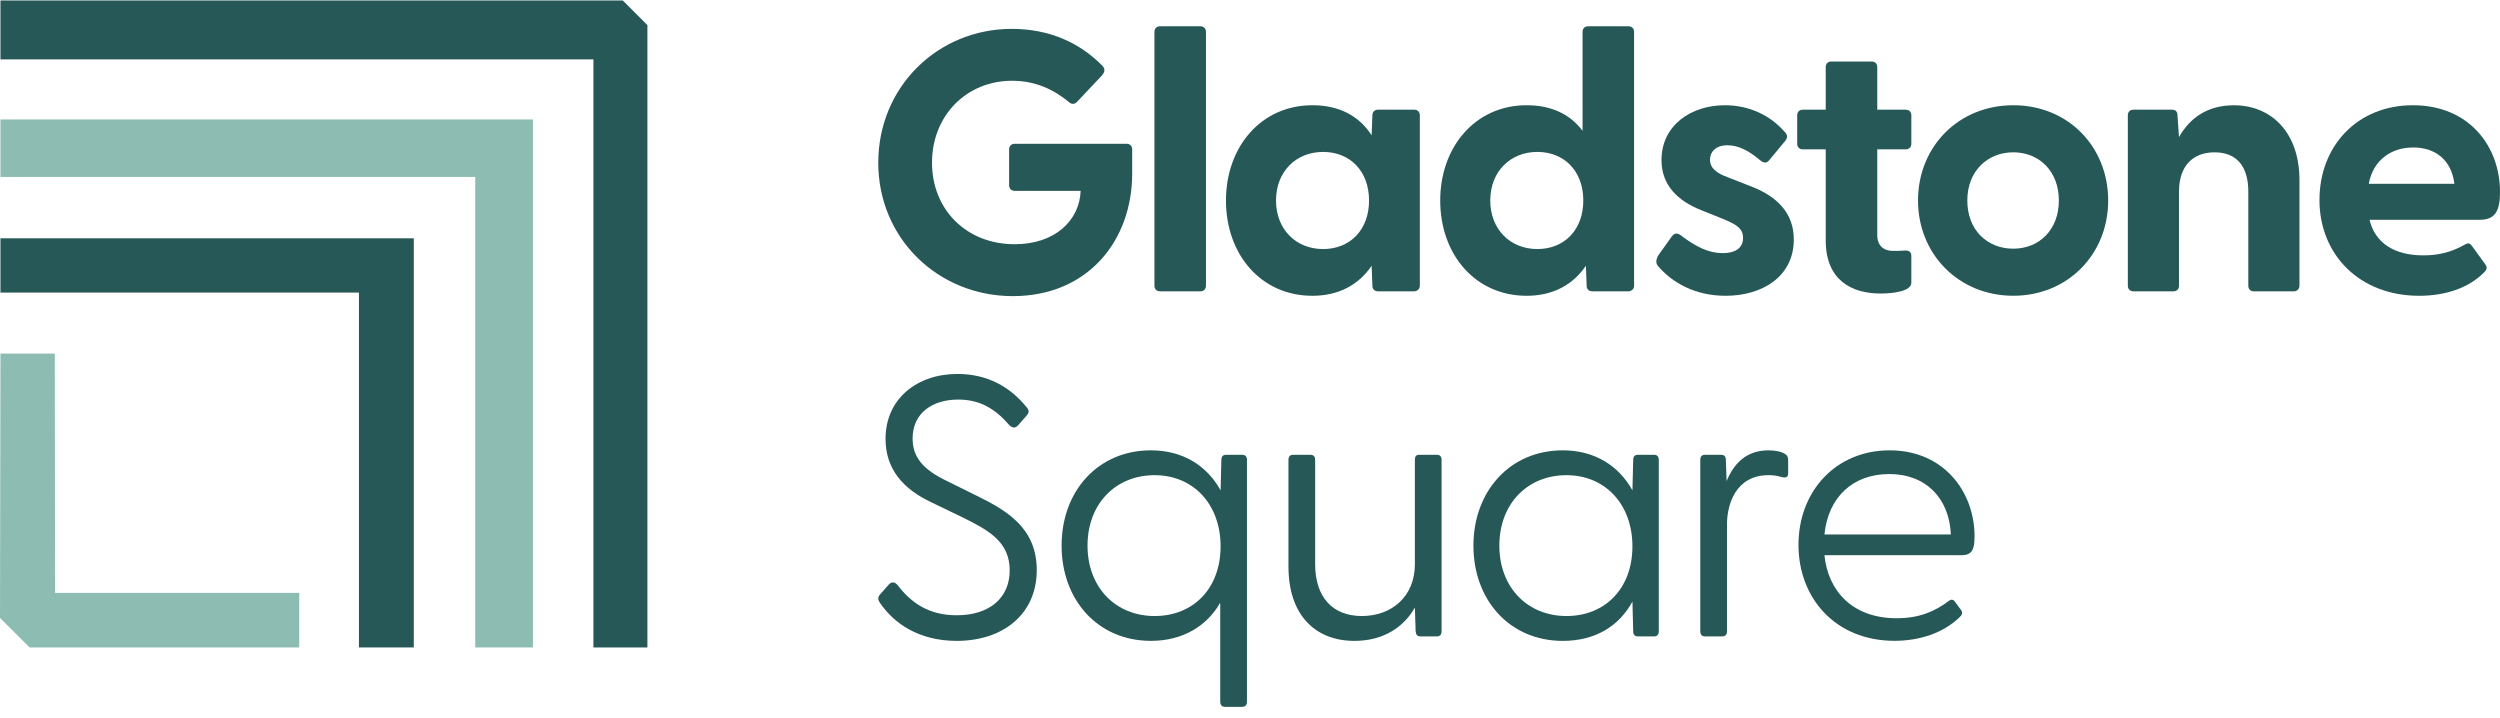 <?xml version="1.0" encoding="UTF-8"?> <svg xmlns="http://www.w3.org/2000/svg" id="Layer_1" data-name="Layer 1" viewBox="0 0 1103.01 316.86"><defs><style> .cls-1 { fill: #8dbdb2; } .cls-2 { fill: #255857; } </style></defs><g><g><path class="cls-2" d="M387.5,71.78c0-33.53,26.33-59.04,58.88-59.04,16.52,0,29.93,6.05,39.9,16.19,1.31,1.31,1.31,2.62,0,4.25l-10.96,11.61c-1.14,1.31-2.45,1.31-3.6.33-6.87-5.72-15.05-9.49-25.19-9.49-20.11,0-35.32,15.37-35.32,36.14s15.21,35.98,36.47,35.98c17.99,0,28.62-10.63,29.11-23.55h-29.11c-1.47,0-2.45-.98-2.45-2.45v-15.86c0-1.47.98-2.45,2.45-2.45h49.39c1.47,0,2.45.98,2.45,2.45v10.63c0,29.93-19.79,54.13-52.66,54.13s-59.37-25.35-59.37-58.87Z"></path><path class="cls-2" d="M509.34,126.07V14.05c0-1.47.98-2.45,2.45-2.45h17.83c1.47,0,2.45.98,2.45,2.45v112.03c0,1.47-.98,2.45-2.45,2.45h-17.83c-1.47,0-2.45-.98-2.45-2.45Z"></path><path class="cls-2" d="M540.9,88.46c0-23.71,15.54-42.03,38.1-42.03,12.1,0,20.77,4.9,26.17,13.25l.33-8.83c0-1.47.98-2.45,2.45-2.45h16.03c1.47,0,2.45.98,2.45,2.45v75.23c0,1.47-1.14,2.45-2.62,2.45h-15.86c-1.47,0-2.45-.98-2.45-2.45l-.33-8.83c-5.56,8.18-14.23,13.25-26.17,13.25-22.57,0-38.1-18.15-38.1-42.03ZM583.75,109.88c11.94,0,20.28-8.5,20.28-21.42s-8.34-21.43-20.28-21.43-20.77,8.67-20.77,21.43,8.83,21.42,20.77,21.42Z"></path><path class="cls-2" d="M635.43,88.46c0-23.71,15.54-42.03,38.1-42.03,11.12,0,19.3,4.09,24.7,11.28V14.05c0-1.47.98-2.45,2.45-2.45h17.83c1.47,0,2.45.98,2.45,2.45v112.03c0,1.47-1.14,2.45-2.62,2.45h-15.86c-1.47,0-2.45-.98-2.45-2.45l-.33-8.83c-5.56,8.18-14.23,13.25-26.17,13.25-22.57,0-38.1-18.15-38.1-42.03ZM678.28,109.88c11.94,0,20.28-8.5,20.28-21.42s-8.34-21.43-20.28-21.43-20.77,8.67-20.77,21.43,8.83,21.42,20.77,21.42Z"></path><path class="cls-2" d="M731.43,117.24c-.98-1.14-.82-2.94.33-4.74l5.72-8.01c1.31-1.96,2.78-1.64,4.09-.66,6.71,5.07,12.27,7.85,18.48,7.85,5.4,0,8.99-2.13,8.99-6.7,0-3.93-2.45-5.73-8.34-8.18l-10.14-4.09c-10.3-4.09-17.5-10.96-17.5-22.08,0-15.37,13.08-24.2,27.96-24.2,10.47,0,20.11,4.25,26.82,12.26.98,1.14.65,2.45-.16,3.44l-7.2,8.67c-1.14,1.31-2.29,1.14-3.76,0-5.23-4.42-9.81-6.71-14.56-6.71-5.23,0-7.69,2.94-7.69,6.38,0,3.92,3.27,6.05,7.69,7.69l11.28,4.42c10.14,4.09,18.15,11.12,17.99,23.39-.16,16.19-14.06,24.53-30.09,24.53-13.41,0-23.55-5.73-29.93-13.25Z"></path><path class="cls-2" d="M805.52,106.12v-40.23h-10.14c-1.47,0-2.45-.98-2.45-2.45v-12.59c0-1.47.98-2.45,2.45-2.45h10.14v-18.81c0-1.47.98-2.45,2.45-2.45h17.83c1.47,0,2.45.98,2.45,2.45v18.81h12.59c1.47,0,2.45.98,2.45,2.45v12.59c0,1.47-.98,2.45-2.45,2.45h-12.59v37.78c0,4.74,2.78,7.03,7.03,7.03,1.47,0,3.11,0,5.07-.16,1.8-.16,2.94.65,2.94,2.29v11.94c0,3.76-8.18,4.74-13.57,4.74-12.76,0-24.2-5.89-24.2-23.39Z"></path><path class="cls-2" d="M846.24,88.46c0-23.71,17.83-42.03,42.03-42.03s41.87,18.32,41.87,42.03-17.83,42.03-41.87,42.03-42.03-18.32-42.03-42.03ZM888.27,109.72c11.28,0,20.11-8.18,20.11-21.26s-8.83-21.26-20.11-21.26-20.28,8.18-20.28,21.26,8.83,21.26,20.28,21.26Z"></path><path class="cls-2" d="M938.81,126.07V50.85c0-1.47.98-2.45,2.45-2.45h17.01c1.47,0,2.45.66,2.45,2.62l.66,9.49c4.58-8.18,12.27-14.06,24.2-14.06,16.68,0,28.95,12.1,28.95,33.03v46.61c0,1.47-1.14,2.45-2.62,2.45h-17.5c-1.47,0-2.45-.98-2.45-2.45v-41.54c0-11.28-5.23-17.34-14.88-17.34s-15.7,6.05-15.7,17.34v41.54c0,1.47-.98,2.45-2.45,2.45h-17.66c-1.47,0-2.45-.98-2.45-2.45Z"></path><path class="cls-2" d="M1023.37,88.13c0-23.55,16.52-41.7,41.21-41.7s38.43,17.99,38.43,38.27c0,7.85-1.8,12.27-8.83,12.27h-48.74c2.45,10.14,10.79,15.7,23.71,15.7,6.21,0,12.1-1.14,18.64-4.91,1.14-.65,1.96-.49,2.78.66l6.05,8.34c.82,1.14.65,2.29-.82,3.6-6.87,6.87-17.17,10.14-28.46,10.14-26.33,0-43.99-18.15-43.99-42.36ZM1082.89,81.1c-1.31-10.63-8.5-16.03-18.15-16.03s-17.66,5.4-19.63,16.03h37.78Z"></path></g><g><path class="cls-2" d="M388.07,265.74c-.82-1.31-.82-2.29.33-3.6l3.76-4.25c1.31-1.47,2.78-.98,3.76.16,6.05,7.85,13.74,13.41,26.17,13.41,14.72,0,23.39-7.85,23.39-19.79,0-12.59-9.16-17.66-20.77-23.39l-13.9-6.71c-12.1-5.72-20.11-14.39-20.11-27.96,0-17.66,13.9-28.62,31.73-28.62,13.08,0,23.06,5.56,30.42,14.56,1.47,1.64,1.14,2.62,0,3.93l-3.6,4.09c-1.31,1.47-2.62,1.31-3.93,0-6.38-7.36-13.08-11.28-22.57-11.28-11.28,0-20.11,5.89-20.11,17.17,0,8.34,4.74,13.74,14.88,18.64l13.57,6.71c13.41,6.54,26.33,14.39,26.33,32.71,0,19.46-14.88,31.24-35.32,31.24-16.68,0-27.8-7.69-34.02-17.01Z"></path><path class="cls-2" d="M538.37,309.57v-43.66c-5.89,10.3-16.52,16.84-30.58,16.84-23.39,0-39.41-17.99-39.41-42.03s16.03-42.03,39.41-42.03c14.39,0,24.86,7.03,30.75,17.66l.33-13.41c0-1.47.65-2.29,2.13-2.29h7.03c1.47,0,2.13.82,2.13,2.29v106.63c0,1.47-.65,2.29-2.13,2.29h-7.52c-1.47,0-2.13-.82-2.13-2.29ZM509.42,271.79c17.17,0,29.11-12.26,29.11-30.74s-11.94-31.4-29.11-31.4-29.6,12.59-29.6,31.07,12.43,31.07,29.6,31.07Z"></path><path class="cls-2" d="M568.47,250.04v-47.1c0-1.47.65-2.29,2.13-2.29h7.52c1.47,0,2.13.82,2.13,2.29v45.96c0,14.23,7.36,22.89,20.61,22.89s23.39-8.67,23.39-22.89v-45.96c0-1.47.49-2.29,1.96-2.29h7.69c1.47,0,2.13.82,2.13,2.29v75.56c0,1.47-.65,2.29-2.13,2.29h-7.03c-1.64,0-2.13-.66-2.29-2.45l-.33-10.3c-4.58,8.18-13.41,14.72-26.66,14.72-17.34,0-29.11-11.45-29.11-32.71Z"></path><path class="cls-2" d="M650.08,240.72c0-23.88,16.03-42.03,39.41-42.03,14.39,0,24.86,7.03,30.75,17.66l.33-13.41c0-1.47.65-2.29,2.13-2.29h7.03c1.47,0,2.13.82,2.13,2.29v75.56c0,1.47-.65,2.29-2.13,2.29h-7.03c-1.47,0-2.13-.82-2.13-2.29l-.33-13.08c-5.89,10.8-16.35,17.34-30.75,17.34-23.39,0-39.41-17.99-39.41-42.03ZM691.12,271.79c17.17,0,29.11-12.26,29.11-30.74s-11.94-31.4-29.11-31.4-29.6,12.59-29.6,31.07,12.43,31.07,29.6,31.07Z"></path><path class="cls-2" d="M750.17,278.5v-75.56c0-1.47.65-2.29,2.13-2.29h6.87c1.64,0,2.29.66,2.29,2.45l.33,9.16c3.11-7.52,8.5-13.57,18.48-13.57,3.27,0,5.89.65,7.36,1.63.98.66,1.31,1.31,1.31,2.78v5.72c0,1.8-1.14,2.13-2.94,1.64-2.13-.66-4.09-.82-5.72-.82-14.39,0-18.32,12.76-18.32,21.75v47.1c0,1.47-.65,2.29-2.13,2.29h-7.52c-1.47,0-2.13-.82-2.13-2.29Z"></path><path class="cls-2" d="M793.5,240.39c0-23.55,16.35-41.7,40.23-41.7s37.45,18.32,37.45,37.94c0,5.89-1.14,8.34-5.89,8.34h-60.35c1.64,15.86,12.43,27.8,31.89,27.8,9.81,0,16.84-2.94,23.06-7.69.82-.66,1.8-.66,2.45.16l2.78,3.76c1.14,1.47.49,2.29-.65,3.43-7.2,6.87-17.5,10.3-28.62,10.3-26.17,0-42.36-18.97-42.36-42.36ZM860.72,235.81c-.65-15.86-10.96-26.66-27.15-26.66s-26.98,10.3-28.62,26.66h55.77Z"></path></g></g><g><polygon class="cls-2" points=".2 105.14 .2 129.09 158.37 129.09 158.37 285.65 182.57 285.65 182.57 105.14 .2 105.14"></polygon><polygon class="cls-1" points=".2 52.7 .2 78.06 209.67 78.06 209.67 285.65 235.13 285.65 235.13 52.7 .2 52.7"></polygon><path class="cls-1" d="M.2,156.01l-.2,116.63c5.1,5.08,7.96,7.93,13.06,13.02h118.96v-24.08H24.3l-.12-105.57H.2Z"></path><path class="cls-2" d="M.2.21v25.99h261.62v259.45h23.82V11.09c-4.25-4.25-6.63-6.63-10.88-10.88H.2Z"></path></g></svg> 